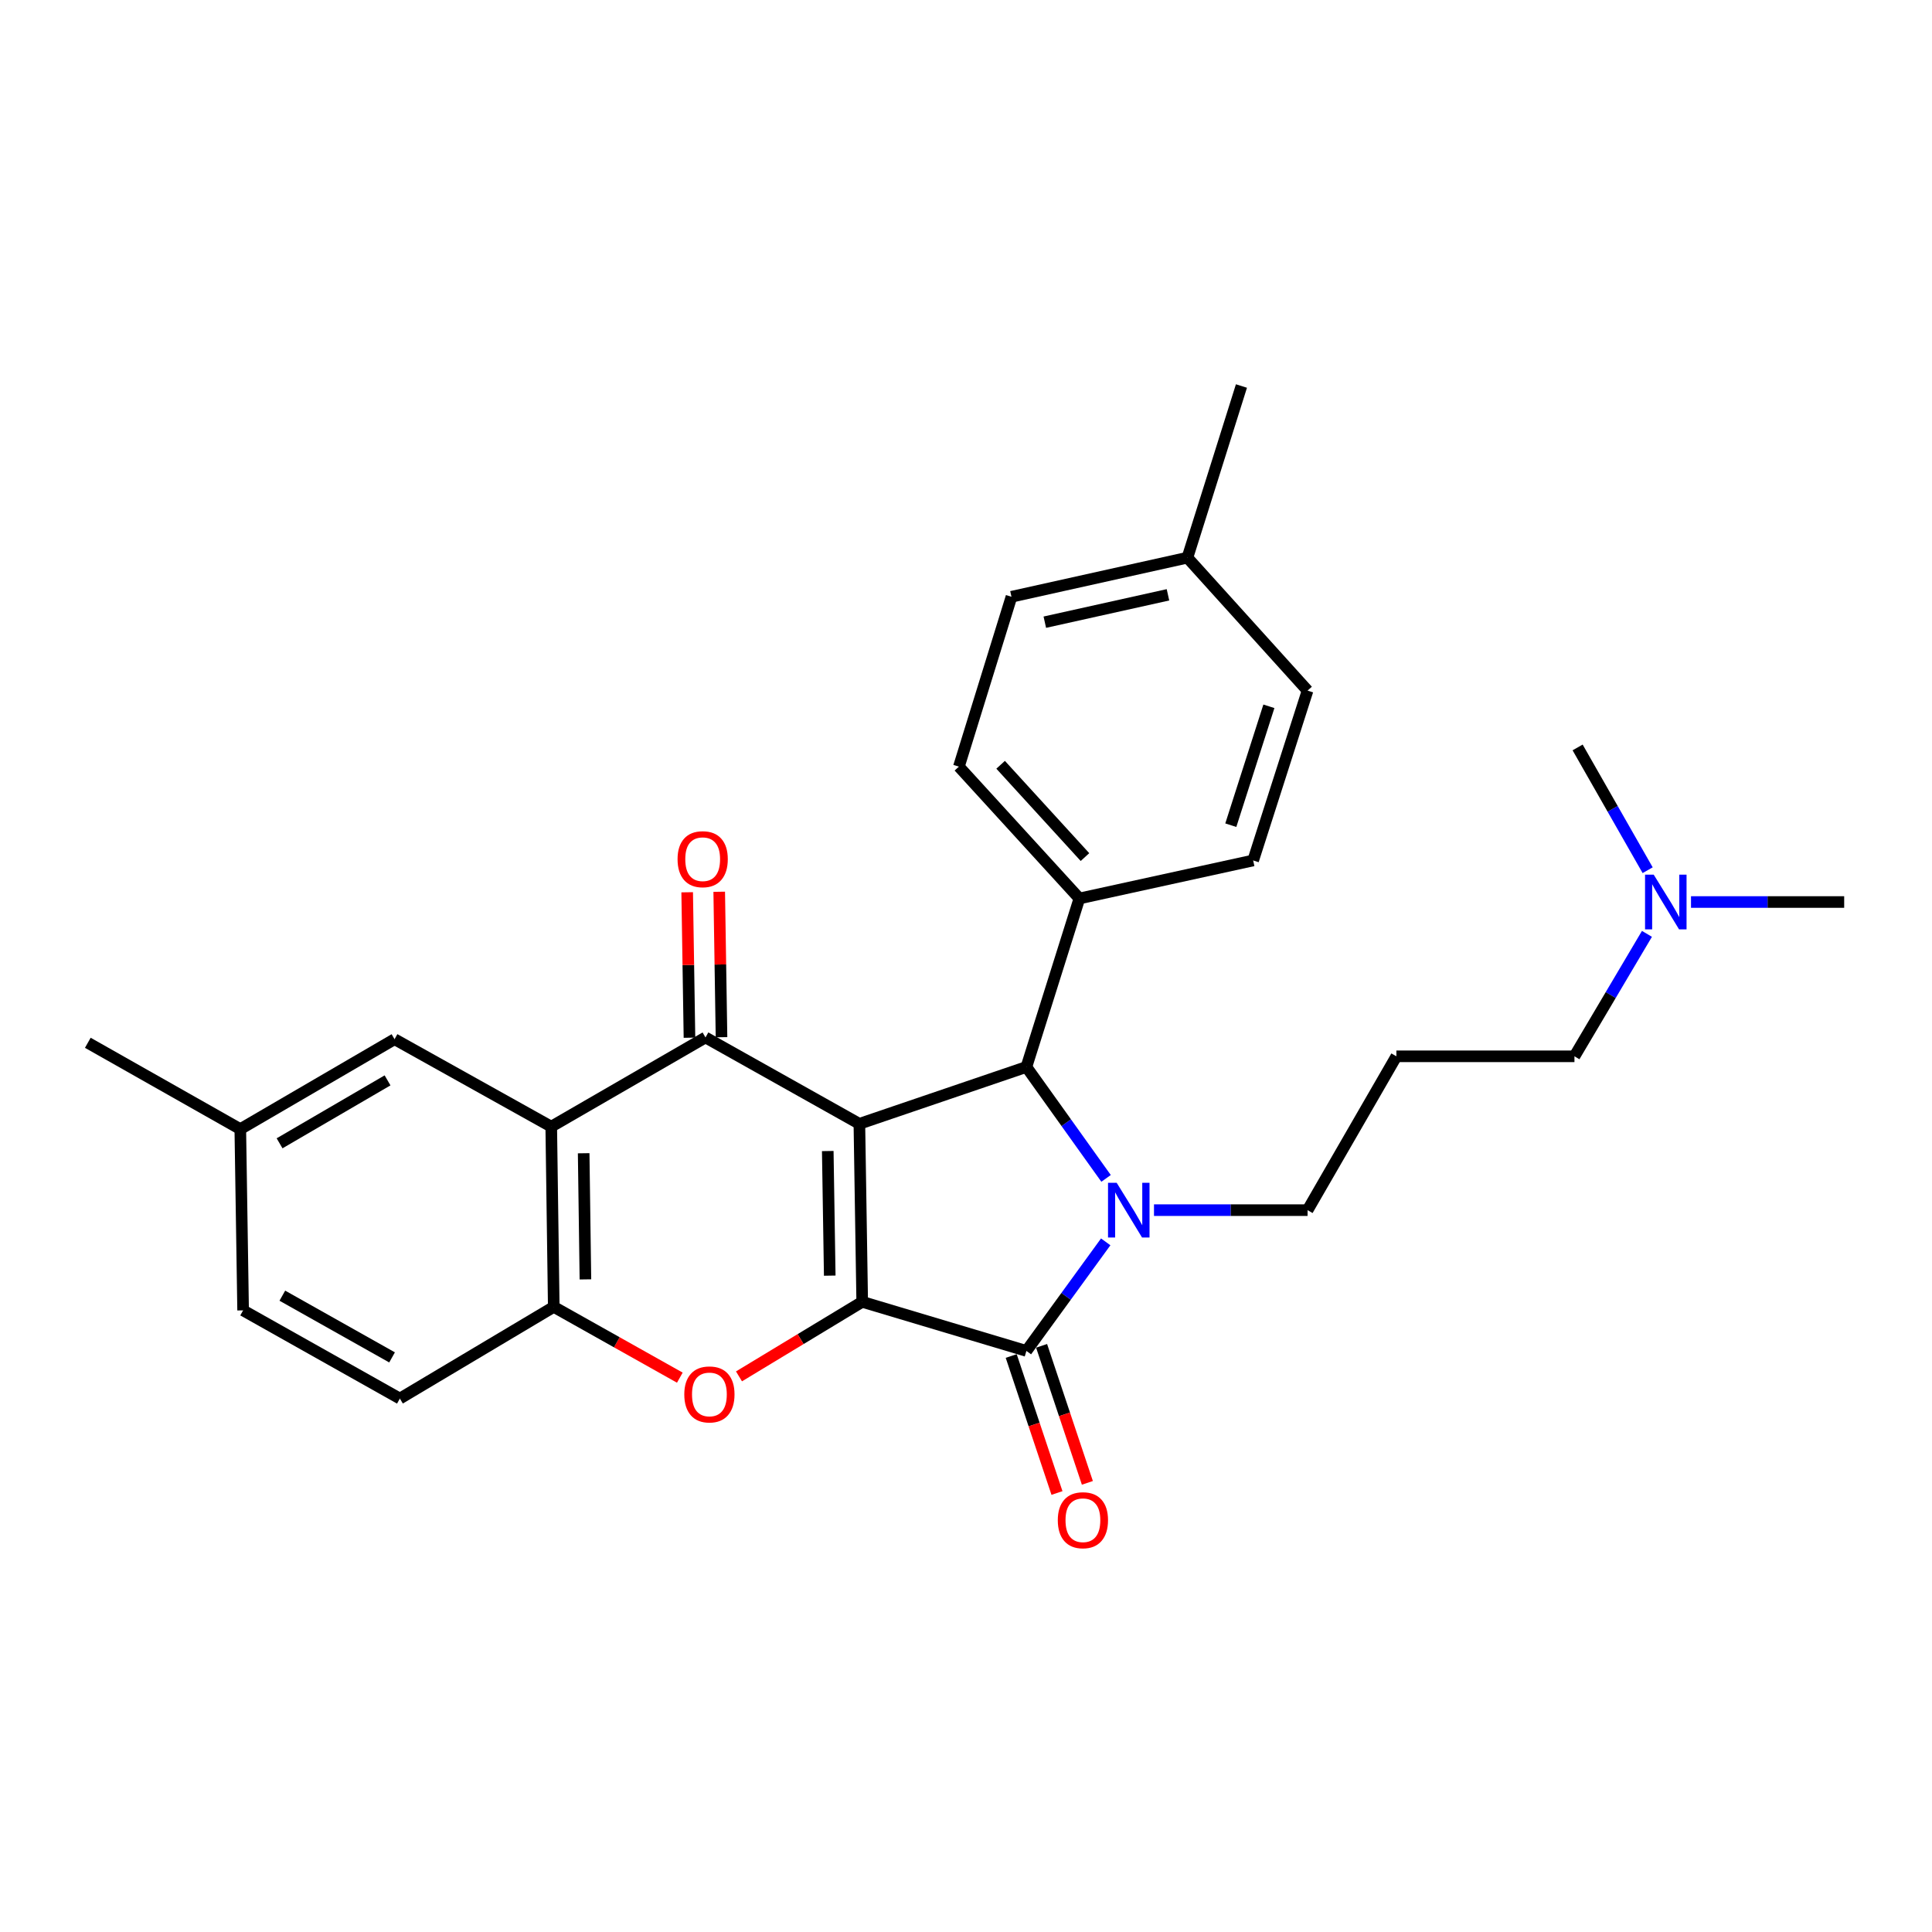 <?xml version='1.0' encoding='iso-8859-1'?>
<svg version='1.1' baseProfile='full'
              xmlns='http://www.w3.org/2000/svg'
                      xmlns:rdkit='http://www.rdkit.org/xml'
                      xmlns:xlink='http://www.w3.org/1999/xlink'
                  xml:space='preserve'
width='1000px' height='1000px' viewBox='0 0 1000 1000'>
<!-- END OF HEADER -->
<rect style='opacity:1.0;fill:#FFFFFF;stroke:none' width='1000' height='1000' x='0' y='0'> </rect>
<path class='bond-0' d='M 444.813,581.688 L 446.278,673.826' style='fill:none;fill-rule:evenodd;stroke:#000000;stroke-width:6px;stroke-linecap:butt;stroke-linejoin:miter;stroke-opacity:1' />
<path class='bond-0' d='M 428.448,595.773 L 429.474,660.269' style='fill:none;fill-rule:evenodd;stroke:#000000;stroke-width:6px;stroke-linecap:butt;stroke-linejoin:miter;stroke-opacity:1' />
<path class='bond-3' d='M 444.813,581.688 L 365.16,536.987' style='fill:none;fill-rule:evenodd;stroke:#000000;stroke-width:6px;stroke-linecap:butt;stroke-linejoin:miter;stroke-opacity:1' />
<path class='bond-4' d='M 444.813,581.688 L 531.266,552.256' style='fill:none;fill-rule:evenodd;stroke:#000000;stroke-width:6px;stroke-linecap:butt;stroke-linejoin:miter;stroke-opacity:1' />
<path class='bond-2' d='M 446.278,673.826 L 531.266,699.231' style='fill:none;fill-rule:evenodd;stroke:#000000;stroke-width:6px;stroke-linecap:butt;stroke-linejoin:miter;stroke-opacity:1' />
<path class='bond-5' d='M 446.278,673.826 L 414.388,693.117' style='fill:none;fill-rule:evenodd;stroke:#000000;stroke-width:6px;stroke-linecap:butt;stroke-linejoin:miter;stroke-opacity:1' />
<path class='bond-5' d='M 414.388,693.117 L 382.499,712.408' style='fill:none;fill-rule:evenodd;stroke:#FF0000;stroke-width:6px;stroke-linecap:butt;stroke-linejoin:miter;stroke-opacity:1' />
<path class='bond-1' d='M 572.499,609.933 L 551.882,581.094' style='fill:none;fill-rule:evenodd;stroke:#0000FF;stroke-width:6px;stroke-linecap:butt;stroke-linejoin:miter;stroke-opacity:1' />
<path class='bond-1' d='M 551.882,581.094 L 531.266,552.256' style='fill:none;fill-rule:evenodd;stroke:#000000;stroke-width:6px;stroke-linecap:butt;stroke-linejoin:miter;stroke-opacity:1' />
<path class='bond-13' d='M 597.304,626.37 L 637.049,626.37' style='fill:none;fill-rule:evenodd;stroke:#0000FF;stroke-width:6px;stroke-linecap:butt;stroke-linejoin:miter;stroke-opacity:1' />
<path class='bond-13' d='M 637.049,626.37 L 676.794,626.37' style='fill:none;fill-rule:evenodd;stroke:#000000;stroke-width:6px;stroke-linecap:butt;stroke-linejoin:miter;stroke-opacity:1' />
<path class='bond-28' d='M 572.315,642.783 L 551.791,671.007' style='fill:none;fill-rule:evenodd;stroke:#0000FF;stroke-width:6px;stroke-linecap:butt;stroke-linejoin:miter;stroke-opacity:1' />
<path class='bond-28' d='M 551.791,671.007 L 531.266,699.231' style='fill:none;fill-rule:evenodd;stroke:#000000;stroke-width:6px;stroke-linecap:butt;stroke-linejoin:miter;stroke-opacity:1' />
<path class='bond-9' d='M 523.4,701.859 L 535.246,737.32' style='fill:none;fill-rule:evenodd;stroke:#000000;stroke-width:6px;stroke-linecap:butt;stroke-linejoin:miter;stroke-opacity:1' />
<path class='bond-9' d='M 535.246,737.32 L 547.093,772.781' style='fill:none;fill-rule:evenodd;stroke:#FF0000;stroke-width:6px;stroke-linecap:butt;stroke-linejoin:miter;stroke-opacity:1' />
<path class='bond-9' d='M 539.132,696.604 L 550.978,732.065' style='fill:none;fill-rule:evenodd;stroke:#000000;stroke-width:6px;stroke-linecap:butt;stroke-linejoin:miter;stroke-opacity:1' />
<path class='bond-9' d='M 550.978,732.065 L 562.824,767.525' style='fill:none;fill-rule:evenodd;stroke:#FF0000;stroke-width:6px;stroke-linecap:butt;stroke-linejoin:miter;stroke-opacity:1' />
<path class='bond-6' d='M 365.16,536.987 L 285.324,583.153' style='fill:none;fill-rule:evenodd;stroke:#000000;stroke-width:6px;stroke-linecap:butt;stroke-linejoin:miter;stroke-opacity:1' />
<path class='bond-10' d='M 373.453,536.857 L 372.859,499.216' style='fill:none;fill-rule:evenodd;stroke:#000000;stroke-width:6px;stroke-linecap:butt;stroke-linejoin:miter;stroke-opacity:1' />
<path class='bond-10' d='M 372.859,499.216 L 372.266,461.575' style='fill:none;fill-rule:evenodd;stroke:#FF0000;stroke-width:6px;stroke-linecap:butt;stroke-linejoin:miter;stroke-opacity:1' />
<path class='bond-10' d='M 356.868,537.118 L 356.275,499.477' style='fill:none;fill-rule:evenodd;stroke:#000000;stroke-width:6px;stroke-linecap:butt;stroke-linejoin:miter;stroke-opacity:1' />
<path class='bond-10' d='M 356.275,499.477 L 355.681,461.837' style='fill:none;fill-rule:evenodd;stroke:#FF0000;stroke-width:6px;stroke-linecap:butt;stroke-linejoin:miter;stroke-opacity:1' />
<path class='bond-8' d='M 531.266,552.256 L 558.689,465.048' style='fill:none;fill-rule:evenodd;stroke:#000000;stroke-width:6px;stroke-linecap:butt;stroke-linejoin:miter;stroke-opacity:1' />
<path class='bond-29' d='M 351.878,713.073 L 319.25,694.754' style='fill:none;fill-rule:evenodd;stroke:#FF0000;stroke-width:6px;stroke-linecap:butt;stroke-linejoin:miter;stroke-opacity:1' />
<path class='bond-29' d='M 319.25,694.754 L 286.623,676.434' style='fill:none;fill-rule:evenodd;stroke:#000000;stroke-width:6px;stroke-linecap:butt;stroke-linejoin:miter;stroke-opacity:1' />
<path class='bond-7' d='M 285.324,583.153 L 286.623,676.434' style='fill:none;fill-rule:evenodd;stroke:#000000;stroke-width:6px;stroke-linecap:butt;stroke-linejoin:miter;stroke-opacity:1' />
<path class='bond-7' d='M 302.104,596.914 L 303.013,662.211' style='fill:none;fill-rule:evenodd;stroke:#000000;stroke-width:6px;stroke-linecap:butt;stroke-linejoin:miter;stroke-opacity:1' />
<path class='bond-11' d='M 285.324,583.153 L 204.216,537.89' style='fill:none;fill-rule:evenodd;stroke:#000000;stroke-width:6px;stroke-linecap:butt;stroke-linejoin:miter;stroke-opacity:1' />
<path class='bond-12' d='M 286.623,676.434 L 206.971,723.89' style='fill:none;fill-rule:evenodd;stroke:#000000;stroke-width:6px;stroke-linecap:butt;stroke-linejoin:miter;stroke-opacity:1' />
<path class='bond-14' d='M 558.689,465.048 L 496.323,396.803' style='fill:none;fill-rule:evenodd;stroke:#000000;stroke-width:6px;stroke-linecap:butt;stroke-linejoin:miter;stroke-opacity:1' />
<path class='bond-14' d='M 561.578,443.622 L 517.922,395.851' style='fill:none;fill-rule:evenodd;stroke:#000000;stroke-width:6px;stroke-linecap:butt;stroke-linejoin:miter;stroke-opacity:1' />
<path class='bond-15' d='M 558.689,465.048 L 648.634,445.365' style='fill:none;fill-rule:evenodd;stroke:#000000;stroke-width:6px;stroke-linecap:butt;stroke-linejoin:miter;stroke-opacity:1' />
<path class='bond-17' d='M 204.216,537.89 L 124.379,584.425' style='fill:none;fill-rule:evenodd;stroke:#000000;stroke-width:6px;stroke-linecap:butt;stroke-linejoin:miter;stroke-opacity:1' />
<path class='bond-17' d='M 200.593,559.201 L 144.707,591.775' style='fill:none;fill-rule:evenodd;stroke:#000000;stroke-width:6px;stroke-linecap:butt;stroke-linejoin:miter;stroke-opacity:1' />
<path class='bond-31' d='M 206.971,723.89 L 125.835,678.249' style='fill:none;fill-rule:evenodd;stroke:#000000;stroke-width:6px;stroke-linecap:butt;stroke-linejoin:miter;stroke-opacity:1' />
<path class='bond-31' d='M 202.932,702.588 L 146.137,670.639' style='fill:none;fill-rule:evenodd;stroke:#000000;stroke-width:6px;stroke-linecap:butt;stroke-linejoin:miter;stroke-opacity:1' />
<path class='bond-16' d='M 676.794,626.37 L 722.767,546.746' style='fill:none;fill-rule:evenodd;stroke:#000000;stroke-width:6px;stroke-linecap:butt;stroke-linejoin:miter;stroke-opacity:1' />
<path class='bond-21' d='M 496.323,396.803 L 523.534,308.885' style='fill:none;fill-rule:evenodd;stroke:#000000;stroke-width:6px;stroke-linecap:butt;stroke-linejoin:miter;stroke-opacity:1' />
<path class='bond-20' d='M 648.634,445.365 L 676.794,357.456' style='fill:none;fill-rule:evenodd;stroke:#000000;stroke-width:6px;stroke-linecap:butt;stroke-linejoin:miter;stroke-opacity:1' />
<path class='bond-20' d='M 637.062,427.119 L 656.774,365.583' style='fill:none;fill-rule:evenodd;stroke:#000000;stroke-width:6px;stroke-linecap:butt;stroke-linejoin:miter;stroke-opacity:1' />
<path class='bond-23' d='M 722.767,546.746 L 814.933,546.746' style='fill:none;fill-rule:evenodd;stroke:#000000;stroke-width:6px;stroke-linecap:butt;stroke-linejoin:miter;stroke-opacity:1' />
<path class='bond-19' d='M 124.379,584.425 L 125.835,678.249' style='fill:none;fill-rule:evenodd;stroke:#000000;stroke-width:6px;stroke-linecap:butt;stroke-linejoin:miter;stroke-opacity:1' />
<path class='bond-26' d='M 124.379,584.425 L 45.455,539.742' style='fill:none;fill-rule:evenodd;stroke:#000000;stroke-width:6px;stroke-linecap:butt;stroke-linejoin:miter;stroke-opacity:1' />
<path class='bond-18' d='M 852.457,483.362 L 833.695,515.054' style='fill:none;fill-rule:evenodd;stroke:#0000FF;stroke-width:6px;stroke-linecap:butt;stroke-linejoin:miter;stroke-opacity:1' />
<path class='bond-18' d='M 833.695,515.054 L 814.933,546.746' style='fill:none;fill-rule:evenodd;stroke:#000000;stroke-width:6px;stroke-linecap:butt;stroke-linejoin:miter;stroke-opacity:1' />
<path class='bond-24' d='M 852.823,450.419 L 834.698,418.644' style='fill:none;fill-rule:evenodd;stroke:#0000FF;stroke-width:6px;stroke-linecap:butt;stroke-linejoin:miter;stroke-opacity:1' />
<path class='bond-24' d='M 834.698,418.644 L 816.573,386.87' style='fill:none;fill-rule:evenodd;stroke:#000000;stroke-width:6px;stroke-linecap:butt;stroke-linejoin:miter;stroke-opacity:1' />
<path class='bond-25' d='M 875.262,466.881 L 914.904,466.881' style='fill:none;fill-rule:evenodd;stroke:#0000FF;stroke-width:6px;stroke-linecap:butt;stroke-linejoin:miter;stroke-opacity:1' />
<path class='bond-25' d='M 914.904,466.881 L 954.545,466.881' style='fill:none;fill-rule:evenodd;stroke:#000000;stroke-width:6px;stroke-linecap:butt;stroke-linejoin:miter;stroke-opacity:1' />
<path class='bond-22' d='M 676.794,357.456 L 614.604,288.65' style='fill:none;fill-rule:evenodd;stroke:#000000;stroke-width:6px;stroke-linecap:butt;stroke-linejoin:miter;stroke-opacity:1' />
<path class='bond-30' d='M 523.534,308.885 L 614.604,288.65' style='fill:none;fill-rule:evenodd;stroke:#000000;stroke-width:6px;stroke-linecap:butt;stroke-linejoin:miter;stroke-opacity:1' />
<path class='bond-30' d='M 540.793,322.042 L 604.541,307.877' style='fill:none;fill-rule:evenodd;stroke:#000000;stroke-width:6px;stroke-linecap:butt;stroke-linejoin:miter;stroke-opacity:1' />
<path class='bond-27' d='M 614.604,288.65 L 642.571,199.801' style='fill:none;fill-rule:evenodd;stroke:#000000;stroke-width:6px;stroke-linecap:butt;stroke-linejoin:miter;stroke-opacity:1' />
<path  class='atom-2' d='M 577.991 612.21
L 587.271 627.21
Q 588.191 628.69, 589.671 631.37
Q 591.151 634.05, 591.231 634.21
L 591.231 612.21
L 594.991 612.21
L 594.991 640.53
L 591.111 640.53
L 581.151 624.13
Q 579.991 622.21, 578.751 620.01
Q 577.551 617.81, 577.191 617.13
L 577.191 640.53
L 573.511 640.53
L 573.511 612.21
L 577.991 612.21
' fill='#0000FF'/>
<path  class='atom-6' d='M 354.188 721.749
Q 354.188 714.949, 357.548 711.149
Q 360.908 707.349, 367.188 707.349
Q 373.468 707.349, 376.828 711.149
Q 380.188 714.949, 380.188 721.749
Q 380.188 728.629, 376.788 732.549
Q 373.388 736.429, 367.188 736.429
Q 360.948 736.429, 357.548 732.549
Q 354.188 728.669, 354.188 721.749
M 367.188 733.229
Q 371.508 733.229, 373.828 730.349
Q 376.188 727.429, 376.188 721.749
Q 376.188 716.189, 373.828 713.389
Q 371.508 710.549, 367.188 710.549
Q 362.868 710.549, 360.508 713.349
Q 358.188 716.149, 358.188 721.749
Q 358.188 727.469, 360.508 730.349
Q 362.868 733.229, 367.188 733.229
' fill='#FF0000'/>
<path  class='atom-10' d='M 547.513 786.861
Q 547.513 780.061, 550.873 776.261
Q 554.233 772.461, 560.513 772.461
Q 566.793 772.461, 570.153 776.261
Q 573.513 780.061, 573.513 786.861
Q 573.513 793.741, 570.113 797.661
Q 566.713 801.541, 560.513 801.541
Q 554.273 801.541, 550.873 797.661
Q 547.513 793.781, 547.513 786.861
M 560.513 798.341
Q 564.833 798.341, 567.153 795.461
Q 569.513 792.541, 569.513 786.861
Q 569.513 781.301, 567.153 778.501
Q 564.833 775.661, 560.513 775.661
Q 556.193 775.661, 553.833 778.461
Q 551.513 781.261, 551.513 786.861
Q 551.513 792.581, 553.833 795.461
Q 556.193 798.341, 560.513 798.341
' fill='#FF0000'/>
<path  class='atom-11' d='M 350.705 444.717
Q 350.705 437.917, 354.065 434.117
Q 357.425 430.317, 363.705 430.317
Q 369.985 430.317, 373.345 434.117
Q 376.705 437.917, 376.705 444.717
Q 376.705 451.597, 373.305 455.517
Q 369.905 459.397, 363.705 459.397
Q 357.465 459.397, 354.065 455.517
Q 350.705 451.637, 350.705 444.717
M 363.705 456.197
Q 368.025 456.197, 370.345 453.317
Q 372.705 450.397, 372.705 444.717
Q 372.705 439.157, 370.345 436.357
Q 368.025 433.517, 363.705 433.517
Q 359.385 433.517, 357.025 436.317
Q 354.705 439.117, 354.705 444.717
Q 354.705 450.437, 357.025 453.317
Q 359.385 456.197, 363.705 456.197
' fill='#FF0000'/>
<path  class='atom-19' d='M 855.954 452.721
L 865.234 467.721
Q 866.154 469.201, 867.634 471.881
Q 869.114 474.561, 869.194 474.721
L 869.194 452.721
L 872.954 452.721
L 872.954 481.041
L 869.074 481.041
L 859.114 464.641
Q 857.954 462.721, 856.714 460.521
Q 855.514 458.321, 855.154 457.641
L 855.154 481.041
L 851.474 481.041
L 851.474 452.721
L 855.954 452.721
' fill='#0000FF'/>
</svg>

